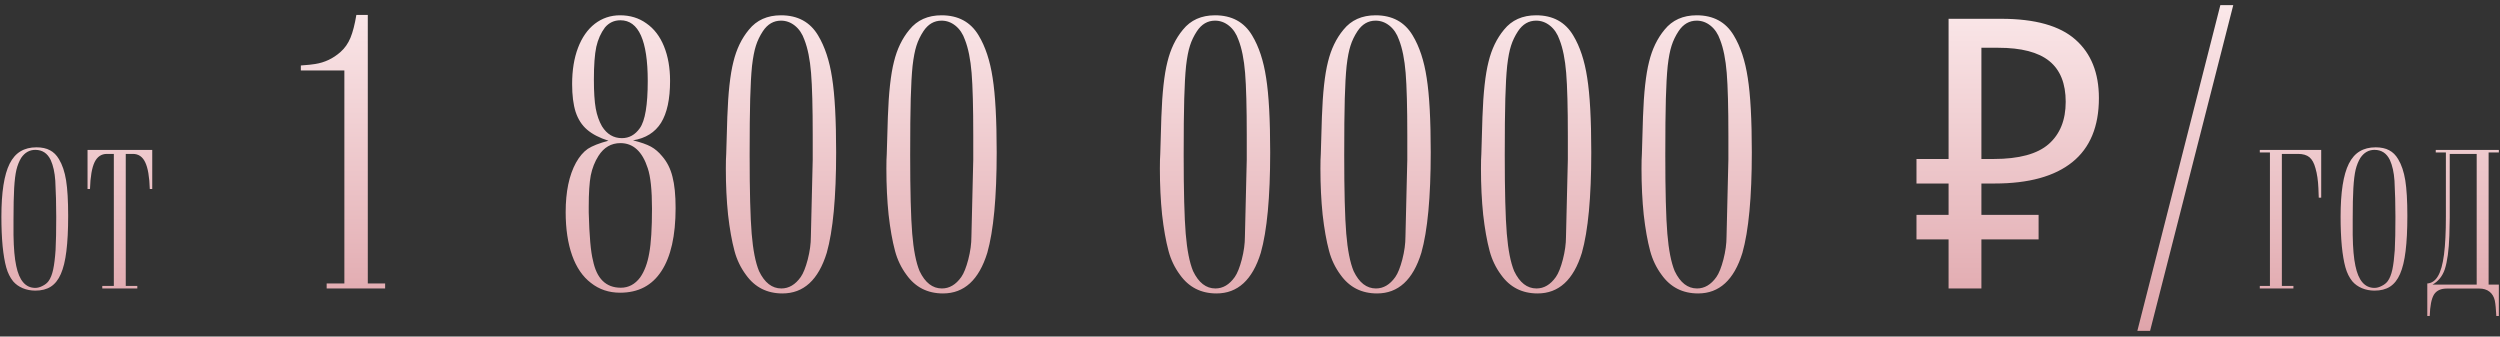 <?xml version="1.0" encoding="UTF-8"?> <svg xmlns="http://www.w3.org/2000/svg" width="364" height="49" viewBox="0 0 364 49" fill="none"><rect x="0" y="0" width="364" height="49" fill="#333333" stroke="none"/> <path d="M0.203 31.555C0.203 29.759 0.303 28.223 0.504 26.947C0.704 25.671 1.005 24.632 1.406 23.83C1.816 23.019 2.34 22.422 2.979 22.039C3.626 21.647 4.4 21.451 5.303 21.451C6.096 21.451 6.752 21.592 7.271 21.875C7.8 22.148 8.238 22.581 8.584 23.174C9.076 23.985 9.423 25.015 9.623 26.264C9.824 27.512 9.924 29.23 9.924 31.418C9.924 33.478 9.837 35.196 9.664 36.572C9.5 37.94 9.231 39.047 8.857 39.895C8.493 40.733 8.005 41.348 7.395 41.74C6.793 42.123 6.041 42.315 5.139 42.315C4.492 42.315 3.881 42.196 3.307 41.959C2.732 41.713 2.268 41.38 1.912 40.961C1.465 40.405 1.133 39.735 0.914 38.951C0.686 38.14 0.508 37.101 0.381 35.834C0.262 34.567 0.203 33.141 0.203 31.555ZM1.967 31.828V34.234C1.994 36.139 2.126 37.634 2.363 38.719C2.801 40.852 3.726 41.918 5.139 41.918C5.476 41.918 5.827 41.822 6.191 41.631C6.565 41.449 6.857 41.216 7.066 40.934C7.358 40.533 7.581 39.977 7.736 39.266C7.891 38.555 8.01 37.602 8.092 36.408C8.156 35.205 8.188 33.596 8.188 31.582C8.188 29.787 8.142 28.032 8.051 26.318C7.969 25.106 7.745 24.099 7.381 23.297C6.907 22.312 6.16 21.82 5.139 21.82C4.3 21.82 3.617 22.208 3.088 22.982C2.787 23.475 2.555 24.053 2.391 24.719C2.236 25.384 2.126 26.277 2.062 27.398C1.999 28.52 1.967 29.996 1.967 31.828ZM18.31 22.408V41.631H19.992V42H14.892V41.631H16.574V22.408H15.562C14.76 22.408 14.163 22.809 13.771 23.611C13.379 24.432 13.156 25.735 13.101 27.521H12.746V21.834H22.166V27.521H21.81C21.756 25.726 21.532 24.427 21.14 23.625C20.757 22.814 20.16 22.408 19.349 22.408H18.31ZM50.14 10.257H43.802V9.532C44.143 9.514 44.572 9.478 45.092 9.424C45.593 9.353 45.861 9.317 45.897 9.317C47.276 9.102 48.502 8.52 49.576 7.571C50.203 7.016 50.686 6.327 51.027 5.503C51.367 4.68 51.653 3.57 51.886 2.173H53.551V41.275H56.075V42H47.562V41.275H50.14V10.257ZM88.592 20.489C87.285 20.077 86.247 19.54 85.477 18.877C84.725 18.233 84.17 17.373 83.812 16.299C83.472 15.225 83.302 13.873 83.302 12.244C83.302 10.221 83.588 8.458 84.161 6.954C84.734 5.45 85.548 4.286 86.605 3.462C87.679 2.639 88.905 2.227 90.284 2.227C91.752 2.227 93.032 2.621 94.124 3.409C95.234 4.179 96.085 5.289 96.675 6.739C97.266 8.189 97.562 9.872 97.562 11.788C97.562 14.437 97.123 16.469 96.246 17.884C95.368 19.28 94.008 20.131 92.164 20.435C93.31 20.721 94.178 21.026 94.769 21.348C95.36 21.67 95.906 22.136 96.407 22.745C97.123 23.568 97.624 24.562 97.911 25.726C98.215 26.889 98.367 28.411 98.367 30.291C98.367 34.319 97.678 37.381 96.299 39.476C94.939 41.57 92.934 42.618 90.284 42.618C88.655 42.618 87.24 42.143 86.041 41.194C84.841 40.281 83.928 38.947 83.302 37.193C82.675 35.42 82.362 33.317 82.362 30.882C82.362 27.91 82.863 25.511 83.865 23.685C84.367 22.789 84.94 22.118 85.584 21.67C86.247 21.241 87.249 20.847 88.592 20.489ZM85.719 30.936C85.808 34.355 86.014 36.683 86.336 37.918C86.873 40.568 88.225 41.893 90.391 41.893C91.519 41.893 92.459 41.391 93.211 40.389C93.838 39.493 94.276 38.321 94.527 36.871C94.796 35.42 94.93 33.263 94.93 30.398C94.93 27.677 94.724 25.708 94.312 24.49C93.524 22.055 92.2 20.838 90.338 20.838C88.995 20.838 87.93 21.456 87.142 22.691C86.605 23.532 86.229 24.481 86.014 25.538C85.817 26.594 85.719 28.116 85.719 30.103V30.936ZM86.47 11.573C86.47 13.381 86.56 14.787 86.739 15.789C86.918 16.774 87.222 17.642 87.652 18.394C88.368 19.54 89.335 20.113 90.552 20.113C91.609 20.113 92.477 19.629 93.157 18.663C93.927 17.588 94.312 15.297 94.312 11.788C94.312 5.897 92.987 2.952 90.338 2.952C89.424 2.952 88.673 3.301 88.082 4C87.491 4.787 87.07 5.727 86.82 6.819C86.587 7.911 86.47 9.496 86.47 11.573ZM105.898 17.024C106.023 13.497 106.318 10.821 106.784 8.995C107.231 7.151 107.983 5.593 109.04 4.322C110.168 2.925 111.725 2.227 113.713 2.227C116.147 2.227 117.947 3.203 119.111 5.154C120.095 6.784 120.776 8.842 121.152 11.331C121.545 13.802 121.742 17.418 121.742 22.181C121.742 28.715 121.286 33.594 120.373 36.817C119.155 40.756 117.007 42.725 113.927 42.725C111.672 42.725 109.899 41.821 108.61 40.013C107.84 38.974 107.285 37.819 106.945 36.548C106.551 35.08 106.238 33.317 106.005 31.258C105.79 29.181 105.683 26.952 105.683 24.571C105.683 23.604 105.701 22.888 105.737 22.422L105.898 17.024ZM118.332 23.228V19.764C118.332 15.628 118.251 12.575 118.09 10.606C117.929 8.637 117.607 7.034 117.123 5.799C116.819 4.922 116.353 4.232 115.727 3.731C115.118 3.248 114.447 3.006 113.713 3.006C112.638 3.006 111.761 3.516 111.081 4.537C110.633 5.217 110.293 5.924 110.06 6.658C109.828 7.374 109.64 8.35 109.496 9.585C109.371 10.821 109.281 12.414 109.228 14.366C109.174 16.317 109.147 19.056 109.147 22.584C109.147 27.811 109.246 31.625 109.443 34.024C109.64 36.405 109.998 38.222 110.517 39.476C111.322 41.158 112.406 42 113.766 42C114.858 42 115.798 41.445 116.586 40.335C116.962 39.798 117.302 38.947 117.607 37.784C117.911 36.602 118.063 35.492 118.063 34.454L118.332 23.228ZM129.273 17.024C129.398 13.497 129.693 10.821 130.159 8.995C130.606 7.151 131.358 5.593 132.415 4.322C133.543 2.925 135.1 2.227 137.088 2.227C139.522 2.227 141.322 3.203 142.486 5.154C143.47 6.784 144.151 8.842 144.527 11.331C144.92 13.802 145.117 17.418 145.117 22.181C145.117 28.715 144.661 33.594 143.748 36.817C142.53 40.756 140.382 42.725 137.302 42.725C135.047 42.725 133.274 41.821 131.985 40.013C131.215 38.974 130.66 37.819 130.32 36.548C129.926 35.08 129.613 33.317 129.38 31.258C129.165 29.181 129.058 26.952 129.058 24.571C129.058 23.604 129.076 22.888 129.112 22.422L129.273 17.024ZM141.707 23.228V19.764C141.707 15.628 141.626 12.575 141.465 10.606C141.304 8.637 140.982 7.034 140.498 5.799C140.194 4.922 139.728 4.232 139.102 3.731C138.493 3.248 137.822 3.006 137.088 3.006C136.013 3.006 135.136 3.516 134.456 4.537C134.008 5.217 133.668 5.924 133.435 6.658C133.203 7.374 133.015 8.35 132.871 9.585C132.746 10.821 132.656 12.414 132.603 14.366C132.549 16.317 132.522 19.056 132.522 22.584C132.522 27.811 132.621 31.625 132.818 34.024C133.015 36.405 133.373 38.222 133.892 39.476C134.697 41.158 135.781 42 137.141 42C138.233 42 139.173 41.445 139.961 40.335C140.337 39.798 140.677 38.947 140.982 37.784C141.286 36.602 141.438 35.492 141.438 34.454L141.707 23.228ZM169.094 17.024C169.219 13.497 169.515 10.821 169.98 8.995C170.428 7.151 171.18 5.593 172.236 4.322C173.364 2.925 174.922 2.227 176.909 2.227C179.344 2.227 181.143 3.203 182.307 5.154C183.292 6.784 183.972 8.842 184.348 11.331C184.742 13.802 184.939 17.418 184.939 22.181C184.939 28.715 184.482 33.594 183.569 36.817C182.352 40.756 180.203 42.725 177.124 42.725C174.868 42.725 173.095 41.821 171.806 40.013C171.036 38.974 170.481 37.819 170.141 36.548C169.747 35.08 169.434 33.317 169.201 31.258C168.987 29.181 168.879 26.952 168.879 24.571C168.879 23.604 168.897 22.888 168.933 22.422L169.094 17.024ZM181.528 23.228V19.764C181.528 15.628 181.447 12.575 181.286 10.606C181.125 8.637 180.803 7.034 180.32 5.799C180.015 4.922 179.55 4.232 178.923 3.731C178.314 3.248 177.643 3.006 176.909 3.006C175.835 3.006 174.957 3.516 174.277 4.537C173.829 5.217 173.489 5.924 173.257 6.658C173.024 7.374 172.836 8.35 172.693 9.585C172.567 10.821 172.478 12.414 172.424 14.366C172.37 16.317 172.343 19.056 172.343 22.584C172.343 27.811 172.442 31.625 172.639 34.024C172.836 36.405 173.194 38.222 173.713 39.476C174.519 41.158 175.602 42 176.963 42C178.055 42 178.995 41.445 179.782 40.335C180.158 39.798 180.499 38.947 180.803 37.784C181.107 36.602 181.259 35.492 181.259 34.454L181.528 23.228ZM192.469 17.024C192.594 13.497 192.89 10.821 193.355 8.995C193.803 7.151 194.555 5.593 195.611 4.322C196.739 2.925 198.297 2.227 200.284 2.227C202.719 2.227 204.518 3.203 205.682 5.154C206.667 6.784 207.347 8.842 207.723 11.331C208.117 13.802 208.314 17.418 208.314 22.181C208.314 28.715 207.857 33.594 206.944 36.817C205.727 40.756 203.578 42.725 200.499 42.725C198.243 42.725 196.47 41.821 195.181 40.013C194.411 38.974 193.856 37.819 193.516 36.548C193.122 35.08 192.809 33.317 192.576 31.258C192.362 29.181 192.254 26.952 192.254 24.571C192.254 23.604 192.272 22.888 192.308 22.422L192.469 17.024ZM204.903 23.228V19.764C204.903 15.628 204.822 12.575 204.661 10.606C204.5 8.637 204.178 7.034 203.695 5.799C203.39 4.922 202.925 4.232 202.298 3.731C201.689 3.248 201.018 3.006 200.284 3.006C199.21 3.006 198.332 3.516 197.652 4.537C197.204 5.217 196.864 5.924 196.632 6.658C196.399 7.374 196.211 8.35 196.068 9.585C195.942 10.821 195.853 12.414 195.799 14.366C195.745 16.317 195.718 19.056 195.718 22.584C195.718 27.811 195.817 31.625 196.014 34.024C196.211 36.405 196.569 38.222 197.088 39.476C197.894 41.158 198.977 42 200.338 42C201.43 42 202.37 41.445 203.157 40.335C203.533 39.798 203.874 38.947 204.178 37.784C204.482 36.602 204.634 35.492 204.634 34.454L204.903 23.228ZM215.844 17.024C215.969 13.497 216.265 10.821 216.73 8.995C217.178 7.151 217.93 5.593 218.986 4.322C220.114 2.925 221.672 2.227 223.659 2.227C226.094 2.227 227.893 3.203 229.057 5.154C230.042 6.784 230.722 8.842 231.098 11.331C231.492 13.802 231.689 17.418 231.689 22.181C231.689 28.715 231.232 33.594 230.319 36.817C229.102 40.756 226.953 42.725 223.874 42.725C221.618 42.725 219.845 41.821 218.556 40.013C217.786 38.974 217.231 37.819 216.891 36.548C216.497 35.08 216.184 33.317 215.951 31.258C215.737 29.181 215.629 26.952 215.629 24.571C215.629 23.604 215.647 22.888 215.683 22.422L215.844 17.024ZM228.278 23.228V19.764C228.278 15.628 228.197 12.575 228.036 10.606C227.875 8.637 227.553 7.034 227.07 5.799C226.765 4.922 226.3 4.232 225.673 3.731C225.064 3.248 224.393 3.006 223.659 3.006C222.585 3.006 221.707 3.516 221.027 4.537C220.579 5.217 220.239 5.924 220.007 6.658C219.774 7.374 219.586 8.35 219.443 9.585C219.317 10.821 219.228 12.414 219.174 14.366C219.12 16.317 219.093 19.056 219.093 22.584C219.093 27.811 219.192 31.625 219.389 34.024C219.586 36.405 219.944 38.222 220.463 39.476C221.269 41.158 222.352 42 223.713 42C224.805 42 225.745 41.445 226.532 40.335C226.908 39.798 227.249 38.947 227.553 37.784C227.857 36.602 228.009 35.492 228.009 34.454L228.278 23.228ZM239.219 17.024C239.344 13.497 239.64 10.821 240.105 8.995C240.553 7.151 241.305 5.593 242.361 4.322C243.489 2.925 245.047 2.227 247.034 2.227C249.469 2.227 251.268 3.203 252.432 5.154C253.417 6.784 254.097 8.842 254.473 11.331C254.867 13.802 255.064 17.418 255.064 22.181C255.064 28.715 254.607 33.594 253.694 36.817C252.477 40.756 250.328 42.725 247.249 42.725C244.993 42.725 243.22 41.821 241.931 40.013C241.161 38.974 240.606 37.819 240.266 36.548C239.872 35.08 239.559 33.317 239.326 31.258C239.112 29.181 239.004 26.952 239.004 24.571C239.004 23.604 239.022 22.888 239.058 22.422L239.219 17.024ZM251.653 23.228V19.764C251.653 15.628 251.572 12.575 251.411 10.606C251.25 8.637 250.928 7.034 250.445 5.799C250.14 4.922 249.675 4.232 249.048 3.731C248.439 3.248 247.768 3.006 247.034 3.006C245.96 3.006 245.082 3.516 244.402 4.537C243.954 5.217 243.614 5.924 243.382 6.658C243.149 7.374 242.961 8.35 242.818 9.585C242.692 10.821 242.603 12.414 242.549 14.366C242.495 16.317 242.468 19.056 242.468 22.584C242.468 27.811 242.567 31.625 242.764 34.024C242.961 36.405 243.319 38.222 243.838 39.476C244.644 41.158 245.727 42 247.088 42C248.18 42 249.12 41.445 249.907 40.335C250.283 39.798 250.624 38.947 250.928 37.784C251.232 36.602 251.384 35.492 251.384 34.454L251.653 23.228ZM290.427 26.719H288.493V31.285H296.819V34.856H288.493V42H283.713V34.856H279.04V31.285H283.713V26.719H279.04V23.148H283.713V2.737H291.367C296.308 2.737 299.916 3.749 302.19 5.772C304.463 7.777 305.6 10.615 305.6 14.285C305.6 18.421 304.311 21.527 301.733 23.604C299.155 25.681 295.386 26.719 290.427 26.719ZM288.493 23.148H290.266C293.972 23.148 296.648 22.422 298.296 20.972C299.943 19.522 300.766 17.472 300.766 14.822C300.766 12.155 299.97 10.176 298.376 8.887C296.783 7.598 294.303 6.954 290.937 6.954H288.493V23.148ZM325.162 0.75L313.05 48.177H311.197L323.282 0.75H325.162ZM329.027 21.834H337.968V28.779H337.612C337.576 28.068 337.558 27.604 337.558 27.385C337.512 26.273 337.371 25.311 337.134 24.5C336.933 23.744 336.637 23.206 336.245 22.887C335.853 22.568 335.302 22.408 334.591 22.408H332.239V41.631H333.921V42H329.027V41.631H330.503V22.203H329.027V21.834ZM340.79 31.555C340.79 29.759 340.89 28.223 341.091 26.947C341.291 25.671 341.592 24.632 341.993 23.83C342.403 23.019 342.927 22.422 343.565 22.039C344.212 21.647 344.987 21.451 345.889 21.451C346.682 21.451 347.339 21.592 347.858 21.875C348.387 22.148 348.824 22.581 349.171 23.174C349.663 23.985 350.009 25.015 350.21 26.264C350.41 27.512 350.511 29.23 350.511 31.418C350.511 33.478 350.424 35.196 350.251 36.572C350.087 37.94 349.818 39.047 349.444 39.895C349.08 40.733 348.592 41.348 347.981 41.74C347.38 42.123 346.628 42.315 345.725 42.315C345.078 42.315 344.468 42.196 343.893 41.959C343.319 41.713 342.854 41.38 342.499 40.961C342.052 40.405 341.72 39.735 341.501 38.951C341.273 38.14 341.095 37.101 340.968 35.834C340.849 34.567 340.79 33.141 340.79 31.555ZM342.554 31.828V34.234C342.581 36.139 342.713 37.634 342.95 38.719C343.388 40.852 344.313 41.918 345.725 41.918C346.063 41.918 346.414 41.822 346.778 41.631C347.152 41.449 347.444 41.216 347.653 40.934C347.945 40.533 348.168 39.977 348.323 39.266C348.478 38.555 348.596 37.602 348.679 36.408C348.742 35.205 348.774 33.596 348.774 31.582C348.774 29.787 348.729 28.032 348.638 26.318C348.555 25.106 348.332 24.099 347.968 23.297C347.494 22.312 346.746 21.82 345.725 21.82C344.887 21.82 344.203 22.208 343.675 22.982C343.374 23.475 343.141 24.053 342.977 24.719C342.822 25.384 342.713 26.277 342.649 27.398C342.585 28.52 342.554 29.996 342.554 31.828ZM363.832 21.834V22.203H362.342V41.44H363.832V46.006H363.463C363.418 45.022 363.345 44.274 363.245 43.764C363.117 43.199 362.857 42.766 362.465 42.465C362.082 42.164 361.595 42.014 361.002 42.014H356.245C355.379 42.014 354.759 42.305 354.385 42.889C354.021 43.49 353.816 44.529 353.77 46.006H353.414V41.275C354.062 41.23 354.581 40.87 354.973 40.195C355.374 39.521 355.666 38.473 355.848 37.051C356.03 35.629 356.121 33.797 356.121 31.555V22.203H354.645V21.834H363.832ZM356.682 22.408V31.678C356.682 32.188 356.664 33.063 356.627 34.303C356.554 36.435 356.331 38.076 355.957 39.225C355.611 40.227 355.014 40.965 354.166 41.44H360.606V22.408H356.682Z" fill="url(#paint0_linear_26_204)"></path> <defs> <linearGradient id="paint0_linear_26_204" x1="182" y1="-7" x2="182" y2="61" gradientUnits="userSpaceOnUse"> <stop stop-color="#FFF3F4"></stop> <stop offset="1" stop-color="#DA949B" stop-opacity="0.99"></stop> </linearGradient> </defs> </svg> 